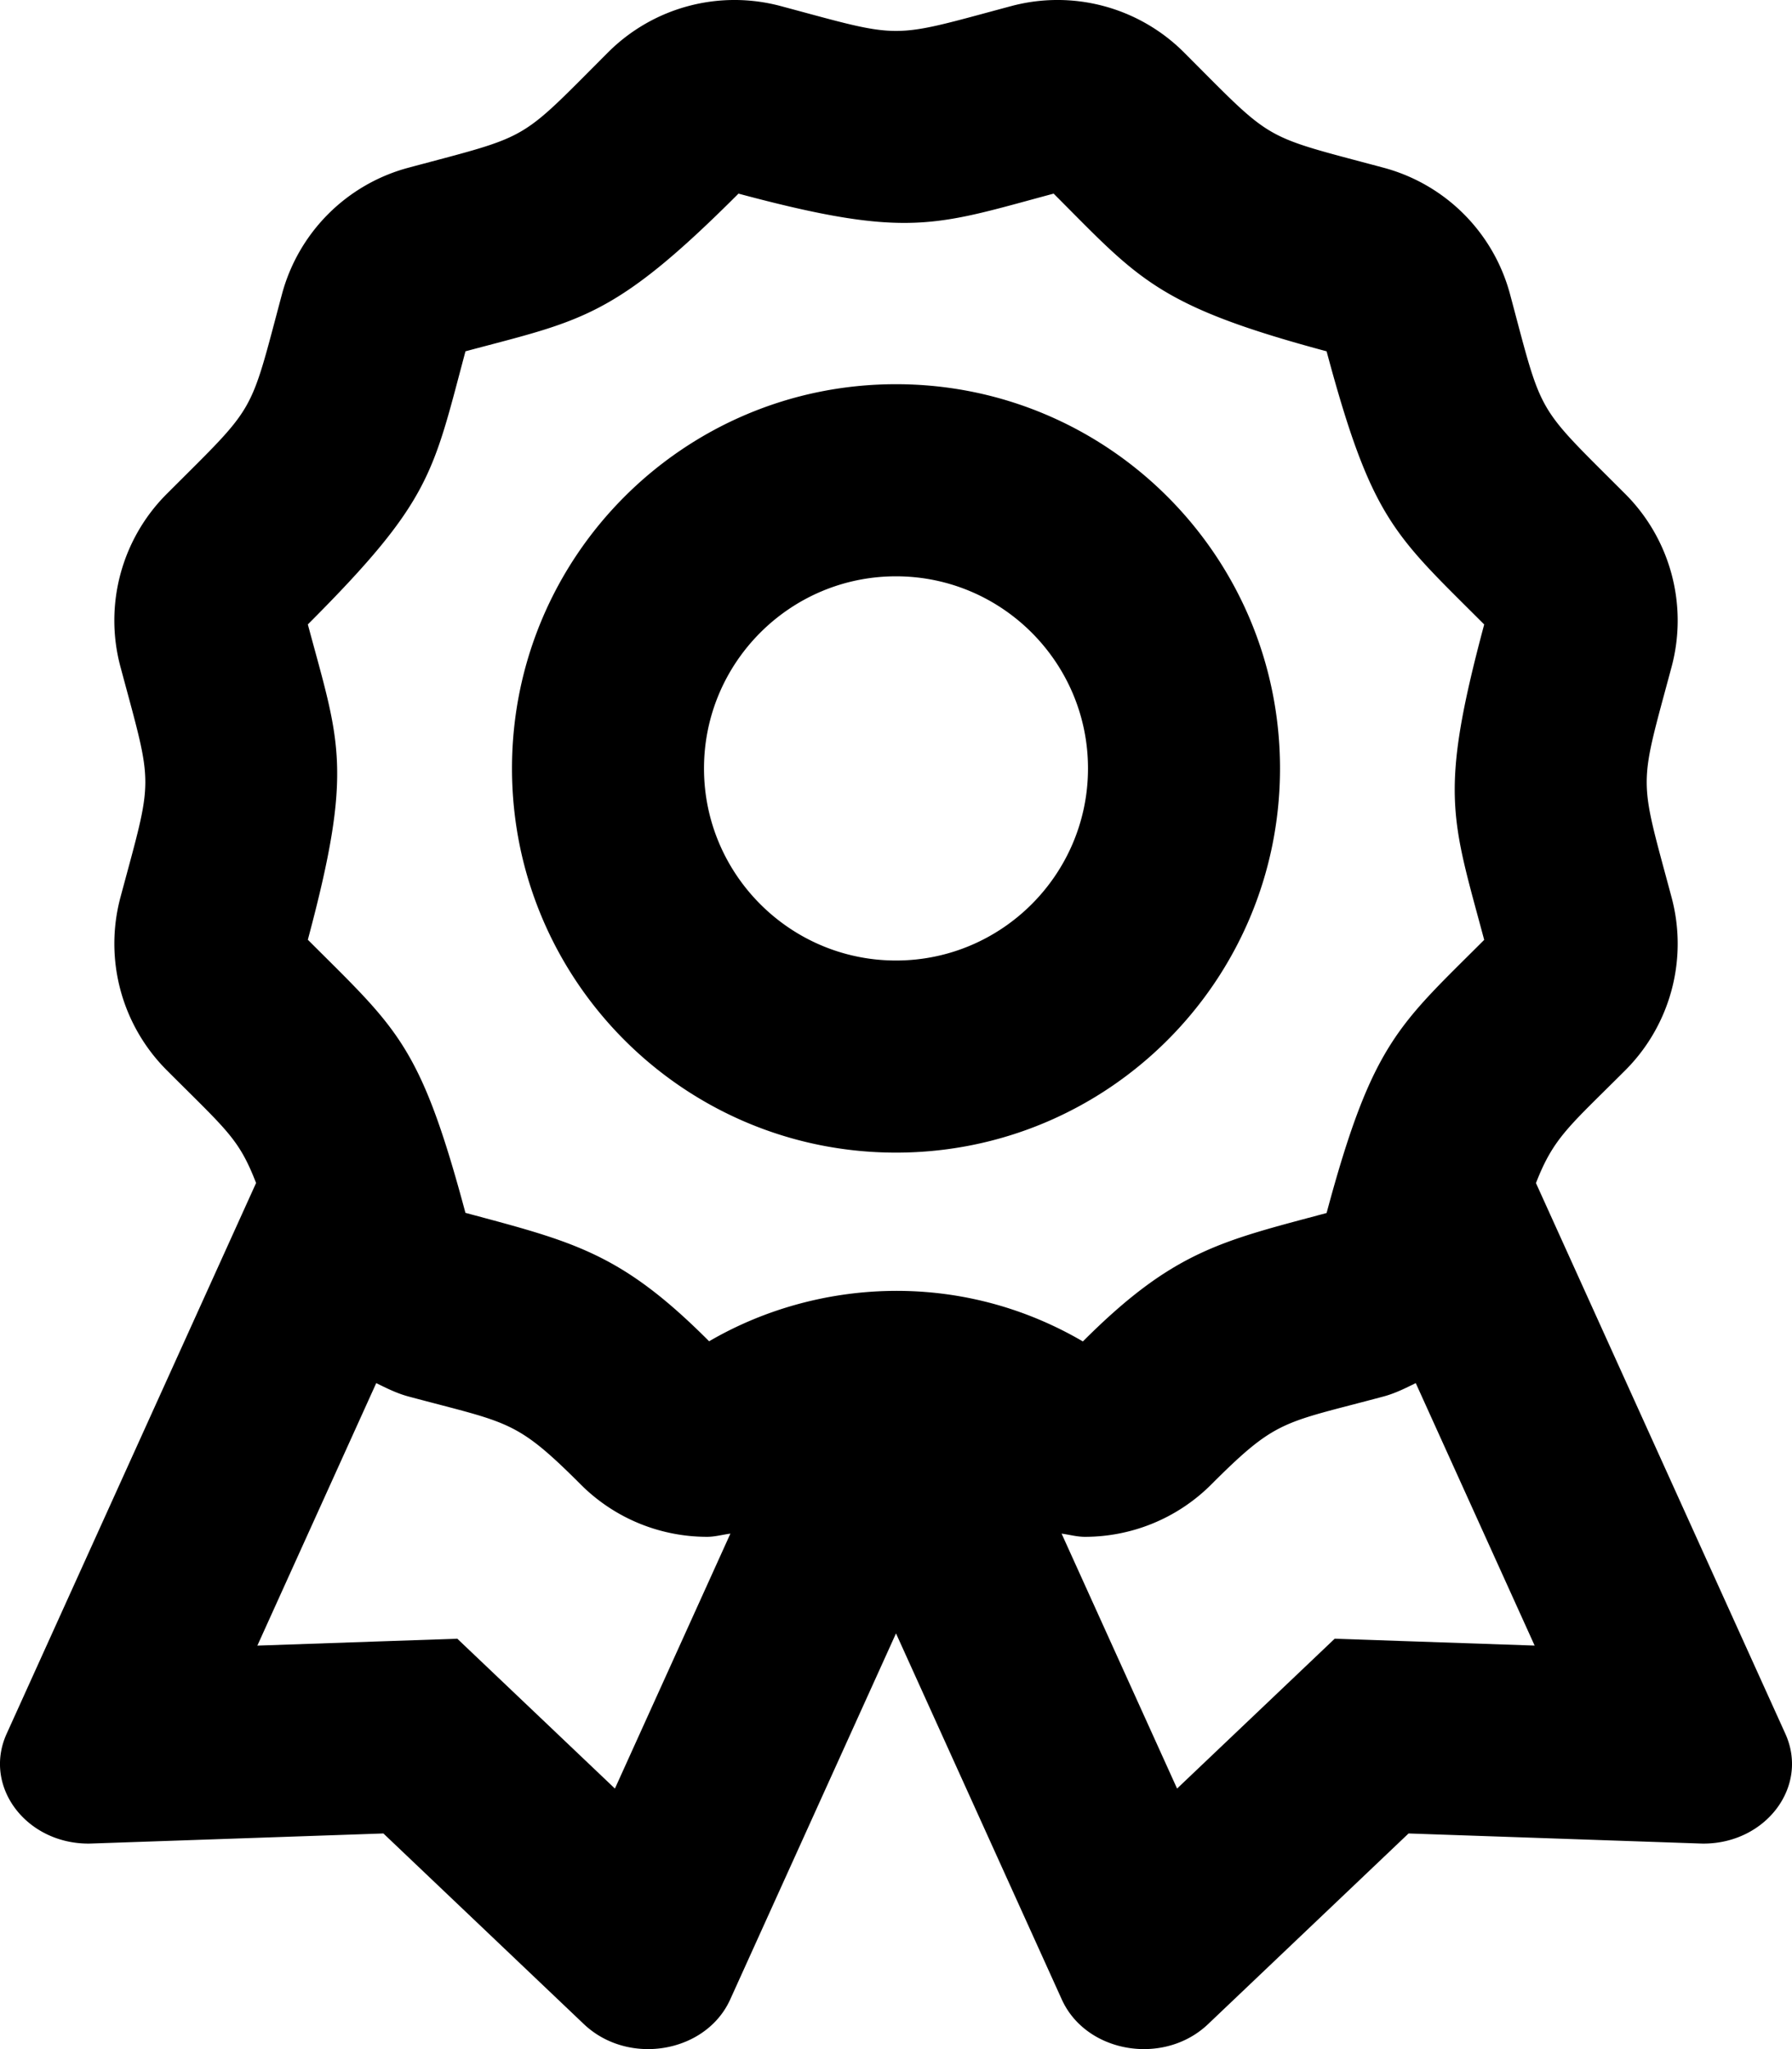 <svg xmlns="http://www.w3.org/2000/svg" viewBox="0 0 448 512"><path d="M446.34 433.21l-62.35-137.6c4.44-11.43 8.32-14.17 22.34-28.19a44.715 44.715 0 0 0 11.57-43.18c-8.29-30.95-8.3-26.65 0-57.62a44.721 44.721 0 0 0-11.57-43.18c-22.68-22.7-20.52-18.94-28.82-49.92a44.68 44.68 0 0 0-31.61-31.61c-30.96-8.29-27.22-6.13-49.9-28.81a44.714 44.714 0 0 0-43.19-11.58c-30.87 8.27-26.69 8.29-57.62 0A44.72 44.72 0 0 0 152 13.1c-22.66 22.66-18.93 20.51-49.9 28.81a44.68 44.68 0 0 0-31.61 31.61c-8.29 30.96-6.13 27.22-28.81 49.9-11.29 11.29-15.71 27.76-11.57 43.18 8.29 30.95 8.3 26.65 0 57.62a44.715 44.715 0 0 0 11.57 43.18c15.1 15.11 18.02 17.06 22.34 28.19L1.66 433.21c-5.96 13.15 4.85 27.44 20.45 27.44.29 0 .59-.01.88-.02l72.86-2.51 50.13 47.65C150.45 510 156.26 512 162 512c8.53 0 16.92-4.39 20.55-12.4L224 408.13l41.45 91.47c3.63 8.01 12.02 12.4 20.55 12.4 5.75 0 11.56-2 16.01-6.23l50.13-47.65 72.86 2.51c.3.01.59.02.88.02 15.6-.01 26.42-14.29 20.46-27.44zM153.73 446.9l-39.4-37.44-49.99 1.72 29.72-65.59c2.59 1.28 5.18 2.57 8.04 3.34 25.14 6.74 26.79 5.7 43.06 21.97 8.63 8.63 20.07 13.1 31.63 13.1 1.95 0 3.87-.55 5.81-.8l-28.87 63.7zm23.55-111.76c-22.02-22.08-33.74-24.8-60.92-32.09-11.34-42.3-17.04-45.88-39.4-68.24 11.51-42.93 7.89-49.38 0-78.79 30.96-30.96 31.22-37.69 39.41-68.24 29.09-7.78 37.07-8.22 68.25-39.4 42.62 11.42 49.19 7.94 78.79 0 21.29 21.29 25.65 27.98 68.24 39.4 11.34 42.3 17.04 45.88 39.4 68.25-11.33 42.3-8.19 48.26 0 78.81-21.29 21.29-27.98 25.66-39.4 68.25-26.27 7.04-38.28 9.44-60.93 32.09-31.14-18.18-67.02-15.45-93.44-.04zm176.51 75.01l-20.12-.69-39.4 37.44-28.87-63.7c1.94.26 3.86.8 5.81.8 11.55 0 23-4.47 31.63-13.1 16.41-16.41 17.81-15.2 43.06-21.97 2.85-.76 5.44-2.06 8.04-3.34l29.72 65.58-29.87-1.02zM320 192c0-53.02-42.98-96-96-96s-96 42.98-96 96 42.98 96 96 96 96-42.98 96-96zm-96 48c-26.47 0-48-21.53-48-48s21.53-48 48-48 48 21.53 48 48-21.53 48-48 48z"/></svg>
<!--
Font Awesome Pro 5.2.0 by @fontawesome - https://fontawesome.com
License - https://fontawesome.com/license (Commercial License)
-->